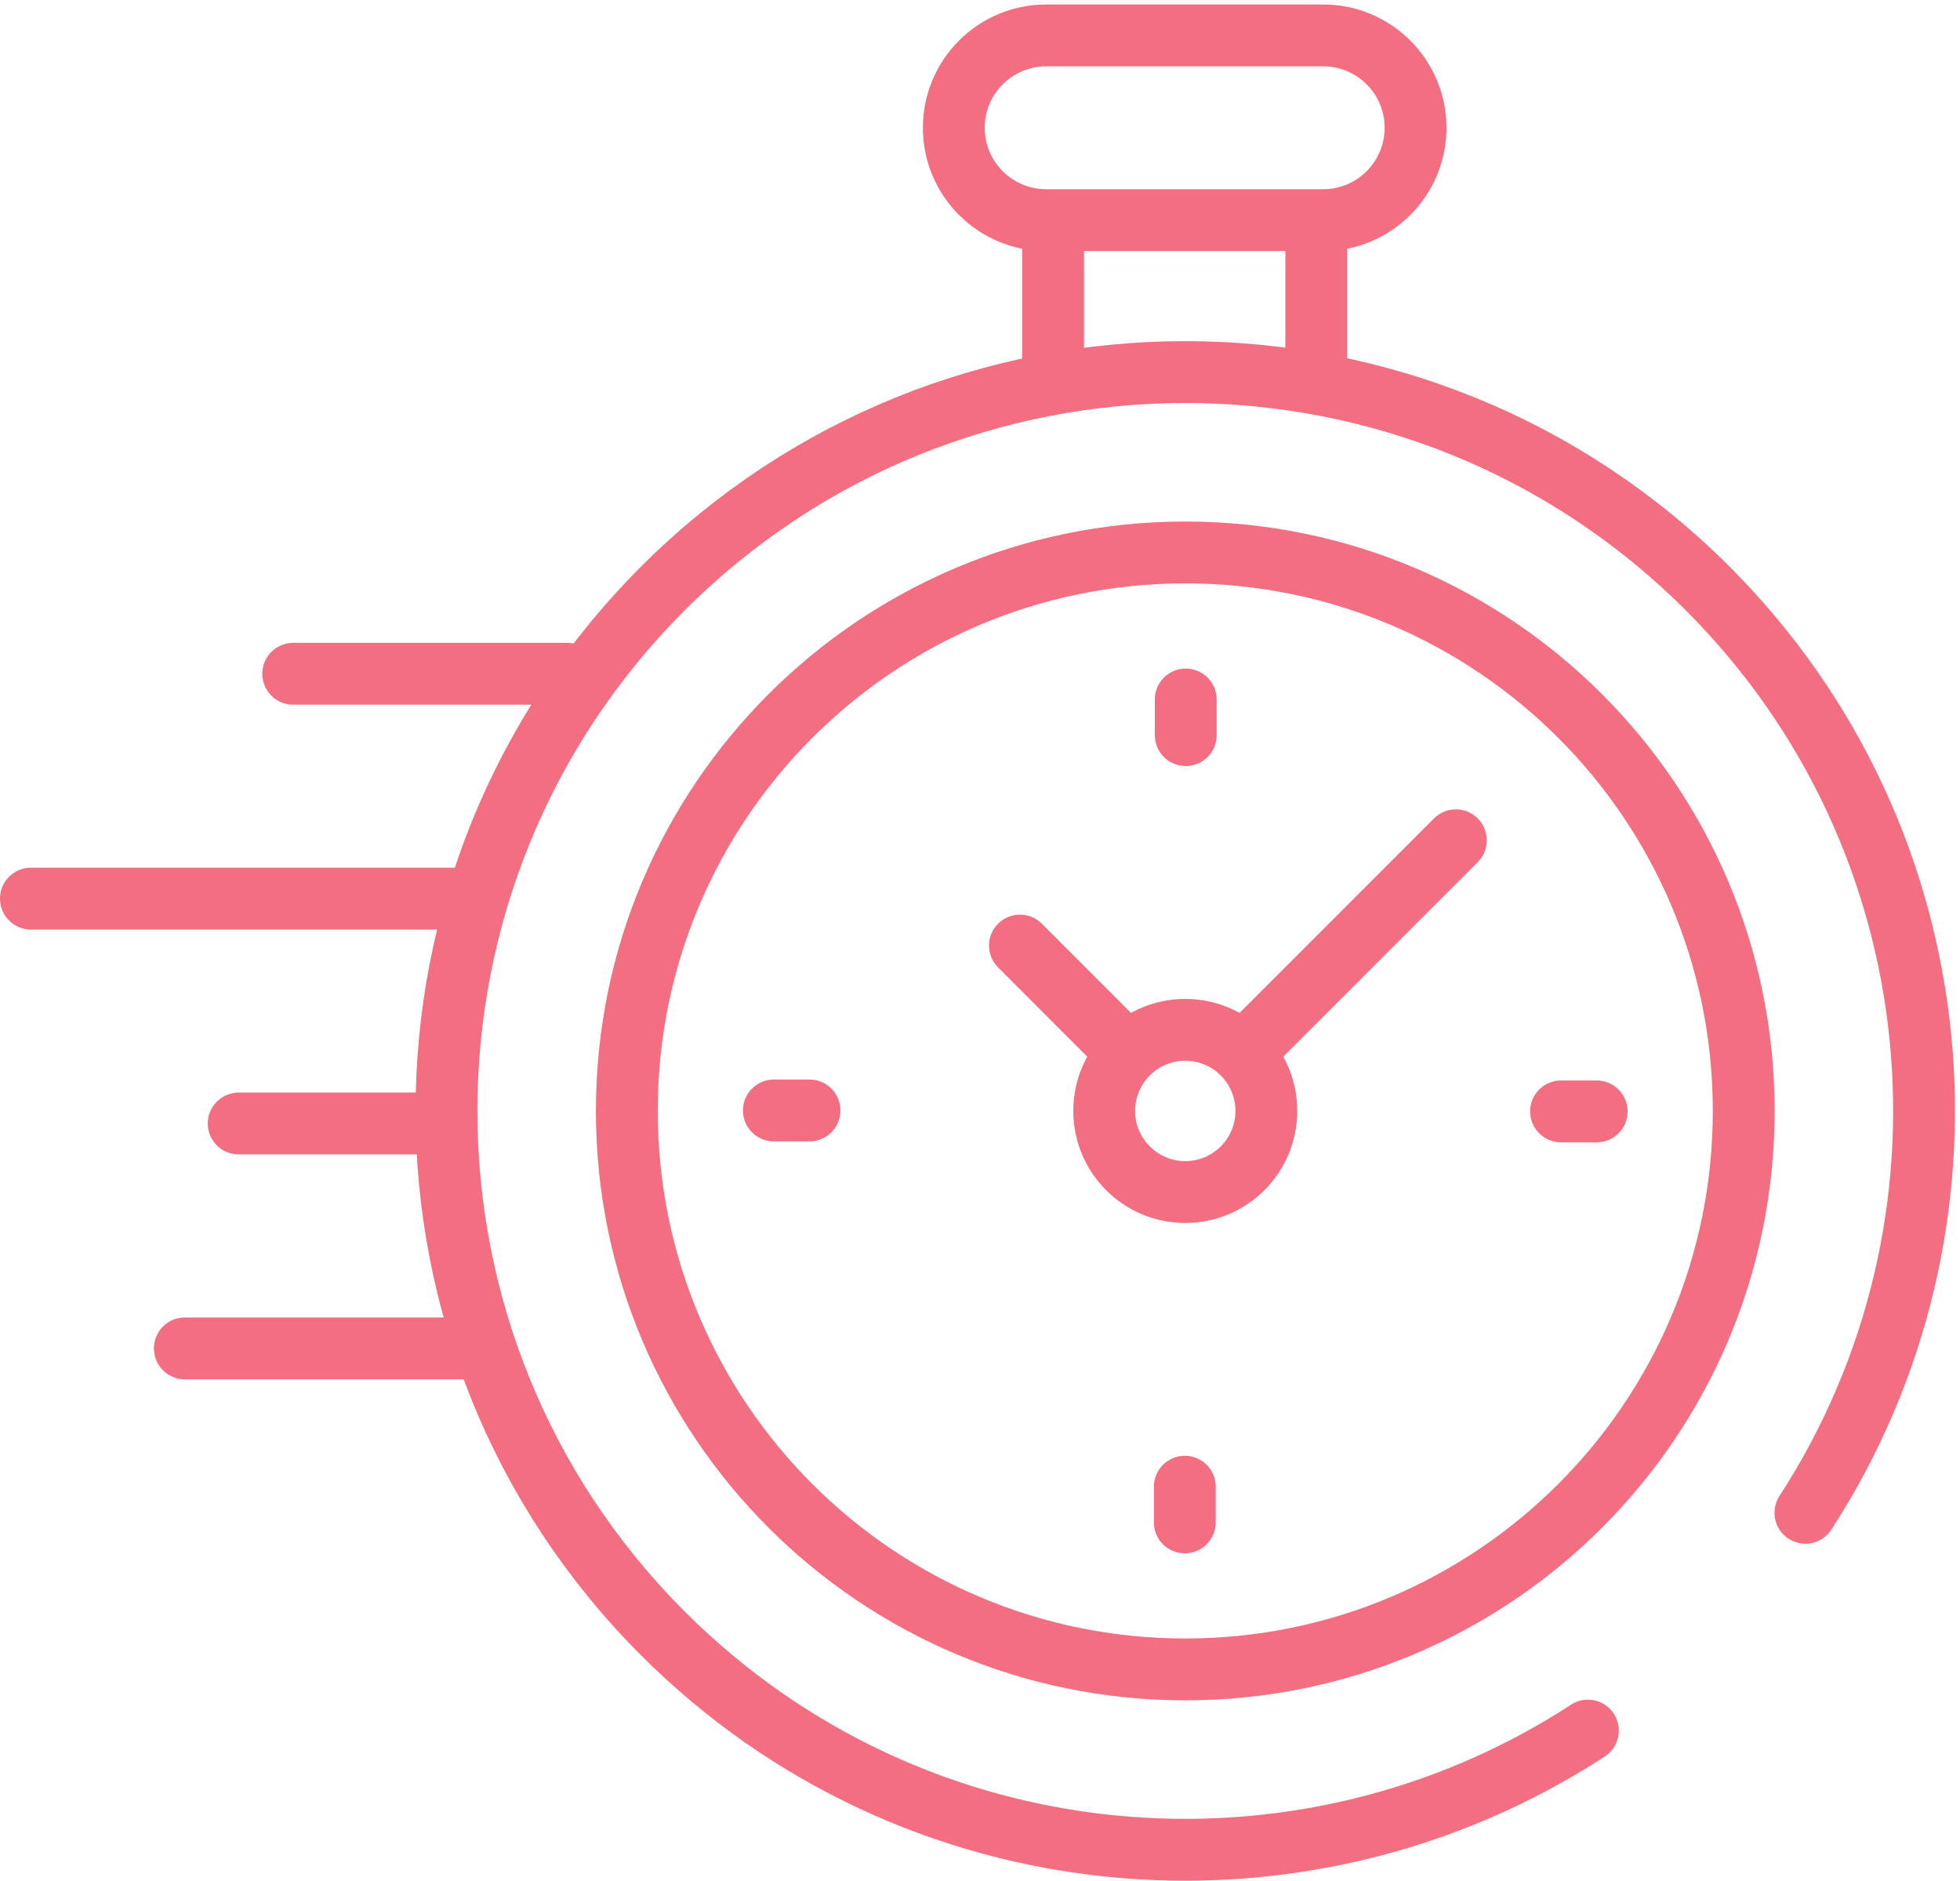 <?xml version="1.0" encoding="UTF-8" standalone="no"?>
<!-- Created with Inkscape (http://www.inkscape.org/) -->

<svg
   version="1.1"
   id="svg1"
   width="56.907"
   height="54.6"
   viewBox="0 0 56.907 54.6"
   sodipodi:docname="icon-clock.eps"
   xmlns:inkscape="http://www.inkscape.org/namespaces/inkscape"
   xmlns:sodipodi="http://sodipodi.sourceforge.net/DTD/sodipodi-0.dtd"
   xmlns="http://www.w3.org/2000/svg"
   xmlns:svg="http://www.w3.org/2000/svg">
  <defs
     id="defs1" />
  <sodipodi:namedview
     id="namedview1"
     pagecolor="#ffffff"
     bordercolor="#000000"
     borderopacity="0.25"
     inkscape:showpageshadow="2"
     inkscape:pageopacity="0.0"
     inkscape:pagecheckerboard="0"
     inkscape:deskcolor="#d1d1d1">
    <inkscape:page
       x="0"
       y="0"
       inkscape:label="1"
       id="page1"
       width="56.907"
       height="54.6"
       margin="0"
       bleed="0" />
  </sodipodi:namedview>
  <g
     id="g1"
     inkscape:groupmode="layer"
     inkscape:label="1">
    <g
       id="group-R5">
      <path
         id="path2"
         d="M 346.641,32.766 C 284.121,-7.945 199.57,-0.875 144.711,53.984 c -62.992,62.989 -62.992,165.102 0,228.09 62.98,62.981 165.098,62.981 228.078,0 54.813,-54.808 61.922,-139.261 21.34,-201.762 M 258.75,46.125 c -67.328,0 -121.91,54.578 -121.91,121.91 0,67.32 54.582,121.899 121.91,121.899 67.328,0 121.91,-54.579 121.91,-121.899 0,-67.332 -54.582,-121.91 -121.91,-121.91 z m -30.371,316.348 h 60.48 c 11.129,0 20.161,9.019 20.161,20.16 0,11.133 -9.032,20.16 -20.161,20.16 h -60.48 c -11.129,0 -20.16,-9.027 -20.16,-20.16 0,-11.141 9.031,-20.16 20.16,-20.16 z m 58.973,-33.16 v 33.16 h -57.461 v -33.16 m 44.781,-145.36 43.148,43.152 m -76.769,-59.07 c 0,-9.781 7.918,-17.711 17.699,-17.711 9.77,0 17.699,7.93 17.699,17.711 0,9.77 -7.929,17.699 -17.699,17.699 -9.781,0 -17.699,-7.929 -17.699,-17.699 z m 107.508,-0.109 h -7.778 m -171.84,0.207 h 7.778 m 82.133,89.711 v -7.781 M 258.648,78.215 v 7.789 m -13.187,95.309 -22.801,22.812 m 48.61,-23.582 45.332,45.34 M 104.828,116.195 H 40.352 m 57.117,49.09 H 52.109 m 50.481,49.09 H 6.75 m 117.121,49.078 H 64.012"
         style="fill:none;stroke:#f46e81;stroke-width:13.5;stroke-linecap:round;stroke-linejoin:round;stroke-miterlimit:13.333;stroke-dasharray:none;stroke-opacity:1"
         transform="matrix(0.133,0,0,-0.133,0,54.6)" />
    </g>
  </g>
</svg>
